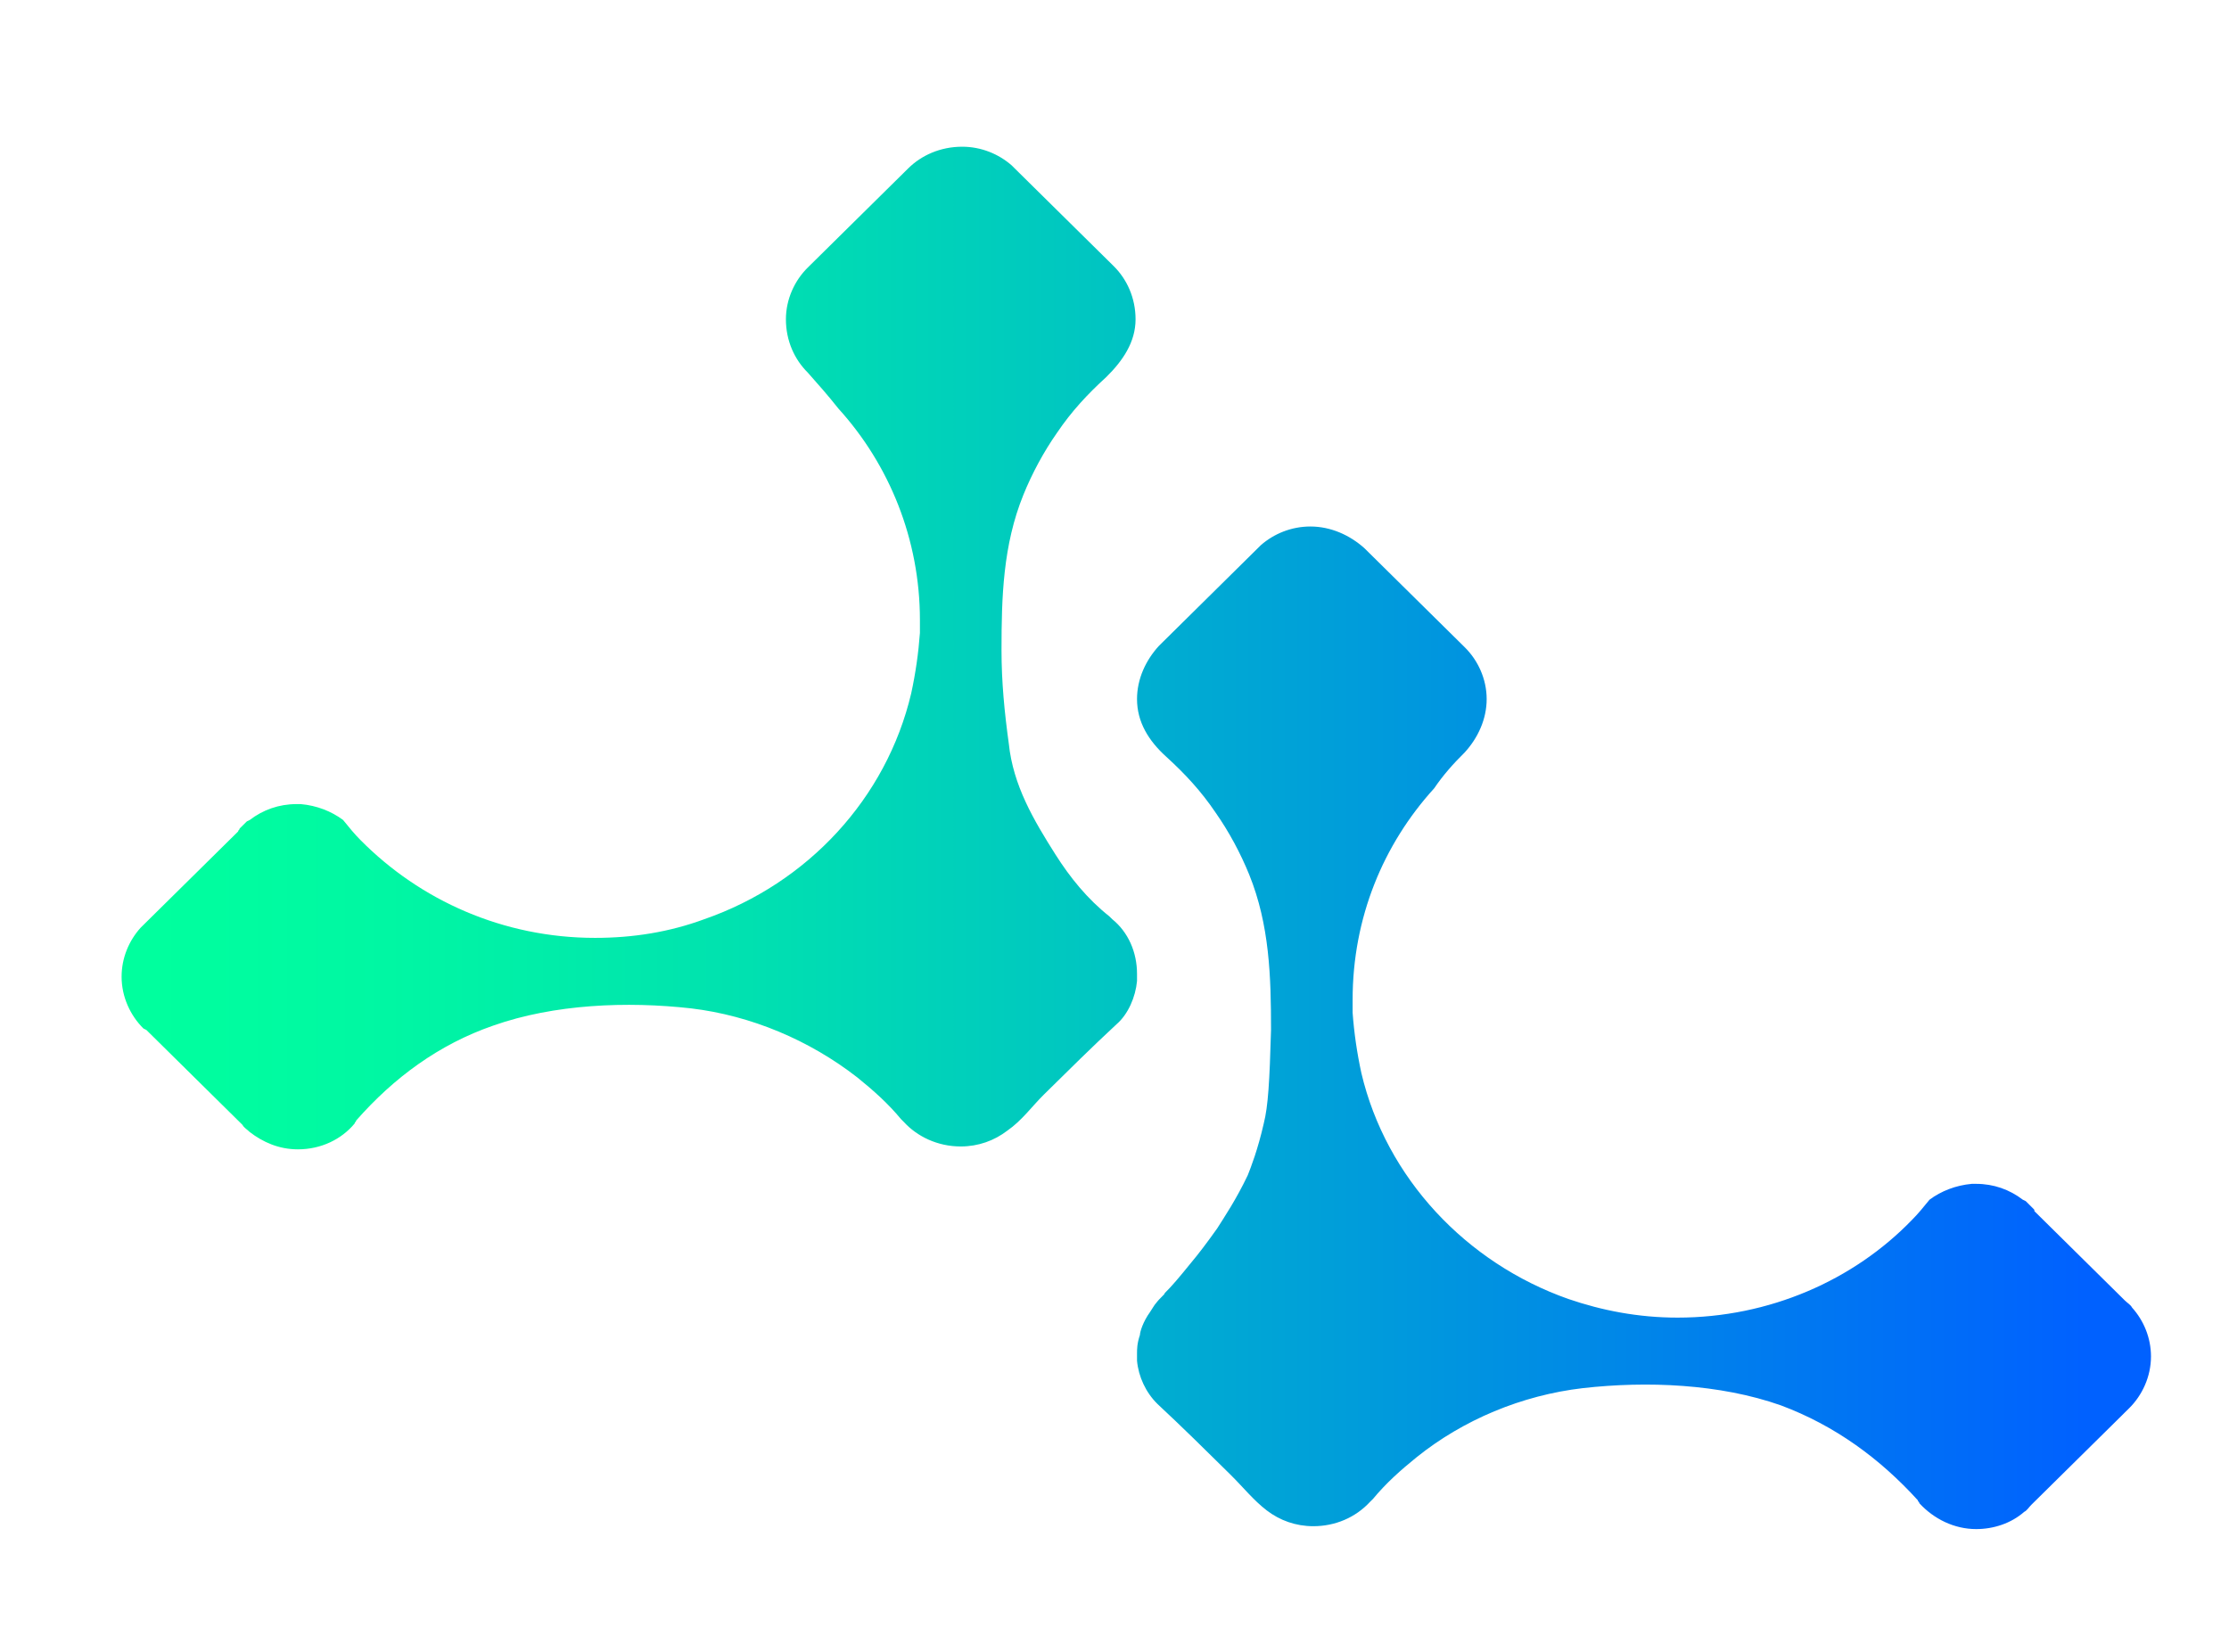 <svg xmlns="http://www.w3.org/2000/svg" width="58" height="43" viewBox="0 0 58 43" fill="none">
<path d="M55.287 36.759C55.249 36.797 55.249 36.797 55.212 36.834L52.861 39.155C52.785 39.23 52.748 39.304 52.672 39.342C52.331 39.641 51.876 39.791 51.421 39.791C50.852 39.791 50.321 39.529 49.942 39.117C49.942 39.08 49.904 39.08 49.904 39.042C48.919 37.957 47.744 37.096 46.341 36.572C44.749 36.01 42.854 35.935 41.186 36.123C39.593 36.31 38.077 36.946 36.864 37.919C36.447 38.256 36.068 38.593 35.727 39.005C35.689 39.042 35.689 39.042 35.651 39.08C35.272 39.492 34.741 39.716 34.173 39.716C33.718 39.716 33.301 39.566 32.96 39.304C32.618 39.042 32.353 38.706 32.012 38.369C31.405 37.77 30.761 37.133 30.117 36.534C29.813 36.235 29.624 35.823 29.586 35.411C29.586 35.337 29.586 35.299 29.586 35.224C29.586 35.112 29.586 34.962 29.662 34.738C29.662 34.663 29.738 34.401 29.927 34.139C30.003 34.026 30.041 33.952 30.079 33.914C30.192 33.764 30.306 33.69 30.306 33.652C30.496 33.465 30.685 33.24 30.988 32.866C31.178 32.641 31.405 32.342 31.671 31.968C31.86 31.668 32.164 31.219 32.467 30.583C32.543 30.395 32.732 29.909 32.884 29.235C32.998 28.786 33.035 28.149 33.073 26.802C33.073 25.417 33.035 24.069 32.505 22.759C32.277 22.198 31.974 21.636 31.633 21.15C31.254 20.588 30.837 20.139 30.344 19.69C29.889 19.278 29.586 18.791 29.586 18.192C29.586 17.668 29.813 17.182 30.155 16.808L32.732 14.262C32.77 14.225 32.808 14.187 32.808 14.187C33.149 13.888 33.604 13.701 34.097 13.701C34.628 13.701 35.12 13.925 35.499 14.262L38.115 16.845C38.456 17.182 38.684 17.668 38.684 18.192C38.684 18.716 38.456 19.203 38.115 19.578C37.812 19.877 37.547 20.176 37.319 20.513C35.992 21.973 35.196 23.882 35.196 26.016C35.196 26.128 35.196 26.241 35.196 26.353C35.234 26.877 35.31 27.401 35.424 27.925C36.068 30.657 38.153 32.866 40.807 33.802C41.678 34.101 42.626 34.288 43.65 34.288C46.038 34.288 48.236 33.315 49.753 31.743C49.904 31.593 50.056 31.406 50.208 31.219C50.511 30.994 50.89 30.845 51.307 30.807C51.345 30.807 51.383 30.807 51.421 30.807C51.876 30.807 52.293 30.957 52.634 31.219L52.71 31.256L52.899 31.444C52.937 31.481 52.937 31.481 52.937 31.518L55.287 33.839C55.363 33.914 55.439 33.952 55.477 34.026C55.78 34.363 55.97 34.812 55.97 35.299C55.97 35.823 55.742 36.31 55.401 36.647L55.287 36.759Z" fill="url(#paint0_linear_187_5620)"/>
<path d="M3.733 26.765C3.392 26.428 3.164 25.941 3.164 25.417C3.164 24.93 3.354 24.481 3.657 24.144C3.733 24.069 3.771 24.032 3.846 23.957L6.197 21.636C6.197 21.599 6.235 21.599 6.235 21.561L6.424 21.374L6.5 21.337C6.841 21.075 7.258 20.925 7.713 20.925C7.751 20.925 7.789 20.925 7.827 20.925C8.244 20.962 8.623 21.112 8.926 21.337C9.078 21.524 9.229 21.711 9.381 21.861C10.935 23.433 13.096 24.406 15.484 24.406C16.47 24.406 17.417 24.256 18.327 23.92C21.018 22.984 23.066 20.775 23.71 18.043C23.824 17.519 23.899 16.995 23.937 16.471C23.937 16.358 23.937 16.246 23.937 16.134C23.937 14.037 23.141 12.091 21.815 10.631C21.549 10.294 21.284 9.995 21.018 9.695C20.677 9.358 20.45 8.872 20.45 8.31C20.45 7.786 20.677 7.3 21.018 6.963L23.634 4.38C23.975 4.043 24.468 3.818 25.037 3.818C25.53 3.818 25.984 4.006 26.326 4.305C26.363 4.342 26.401 4.38 26.401 4.38L28.979 6.925C29.32 7.262 29.548 7.749 29.548 8.31C29.548 8.909 29.207 9.396 28.79 9.808C28.297 10.257 27.88 10.706 27.501 11.267C27.16 11.754 26.856 12.316 26.629 12.877C26.098 14.187 26.06 15.535 26.06 16.92C26.06 17.743 26.136 18.529 26.25 19.353C26.363 20.438 26.894 21.337 27.463 22.235C27.842 22.834 28.297 23.396 28.865 23.845C28.903 23.882 28.903 23.882 28.941 23.92C29.358 24.256 29.586 24.781 29.586 25.342C29.586 25.417 29.586 25.454 29.586 25.529C29.548 25.941 29.358 26.39 29.055 26.652C28.41 27.251 27.804 27.85 27.16 28.486C26.856 28.786 26.591 29.16 26.212 29.422C25.871 29.684 25.454 29.834 24.999 29.834C24.392 29.834 23.862 29.572 23.52 29.198C23.483 29.16 23.483 29.16 23.445 29.123C23.104 28.711 22.724 28.374 22.307 28.037C21.056 27.064 19.54 26.428 17.986 26.241C16.318 26.053 14.423 26.128 12.831 26.69C11.428 27.176 10.253 28.037 9.267 29.16C9.267 29.198 9.229 29.198 9.229 29.235C8.888 29.647 8.357 29.909 7.751 29.909C7.258 29.909 6.841 29.722 6.5 29.46C6.424 29.385 6.348 29.347 6.31 29.273L3.884 26.877C3.846 26.839 3.846 26.839 3.808 26.802L3.733 26.765Z" fill="url(#paint1_linear_187_5620)"/>
<defs>
<linearGradient id="paint0_linear_187_5620" x1="4.077" y1="26.804" x2="54.275" y2="26.804" gradientUnits="userSpaceOnUse">
<stop stop-color="#00FF9E"/>
<stop offset="0.999" stop-color="#0061FF"/>
</linearGradient>
<linearGradient id="paint1_linear_187_5620" x1="4.076" y1="16.877" x2="54.275" y2="16.877" gradientUnits="userSpaceOnUse">
<stop stop-color="#00FF9E"/>
<stop offset="0.12" stop-color="#00F7A3"/>
<stop offset="0.306" stop-color="#00E1B0"/>
<stop offset="0.533" stop-color="#00BEC6"/>
<stop offset="0.791" stop-color="#008DE4"/>
<stop offset="0.999" stop-color="#0061FF"/>
</linearGradient>
</defs>
</svg>